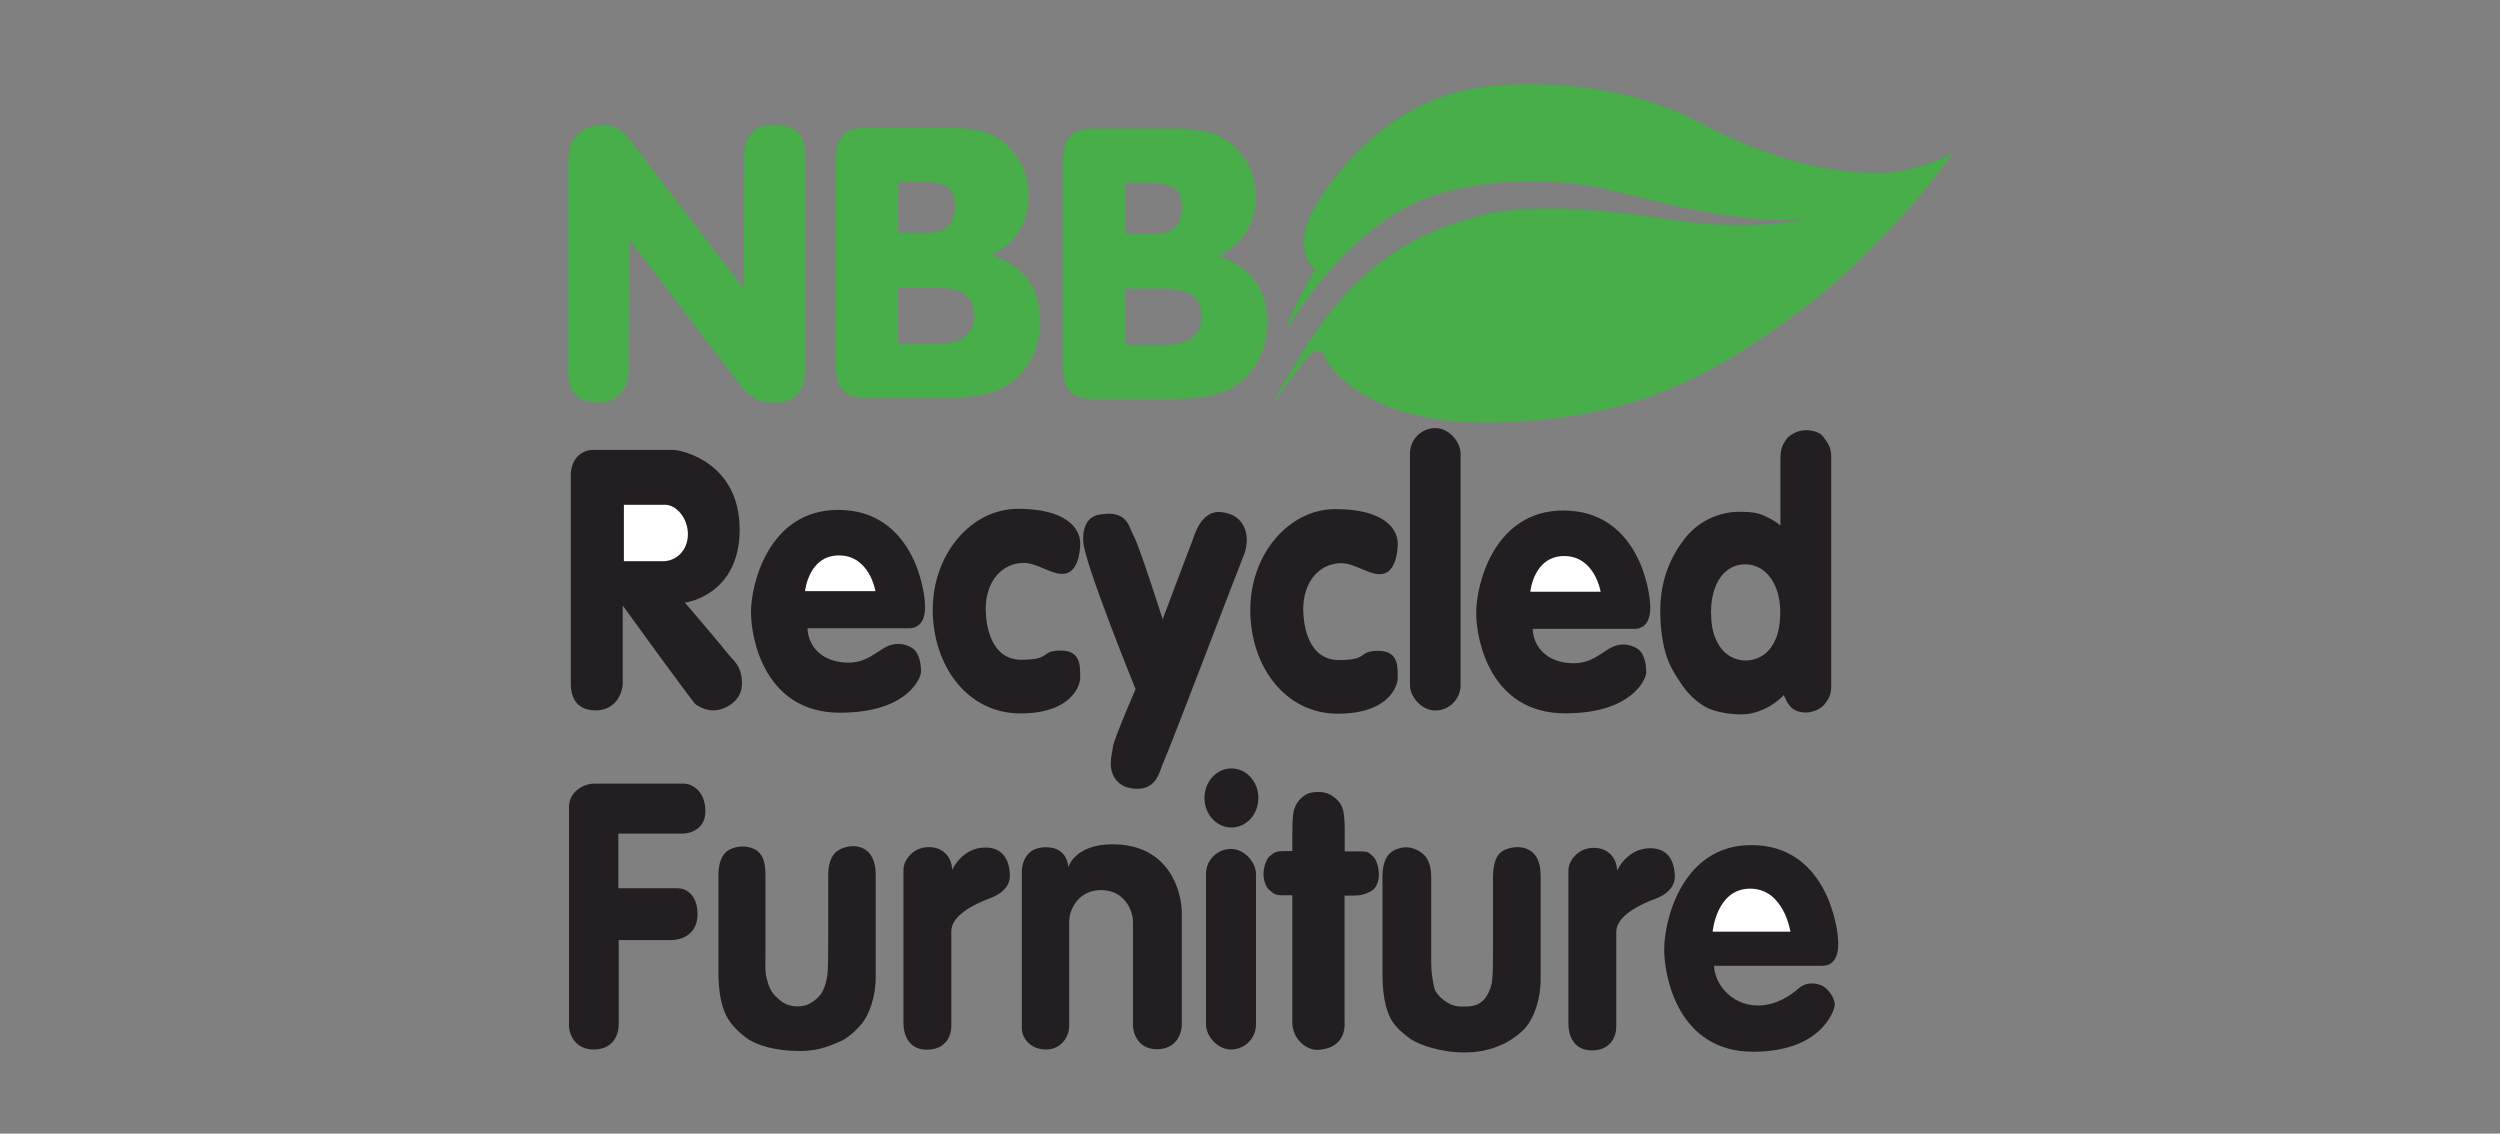 <svg xmlns="http://www.w3.org/2000/svg" id="Layer_1" viewBox="0 0 280.06 126.99"><rect x="0" y="0" width="280.06" height="126.99" fill="#808080" stroke="none"/><defs><style>.cls-1{fill:#fff}.cls-2{fill:#47ae4a}.cls-3,.cls-4{fill:#231e21}.cls-4{isolation:isolate}</style></defs><path d="m83.32 32.34.08-14.88c0-1.17.29-1.97 1.08-2.76.55-.55 1.47-.67 2.36-.67s2.08.29 2.61.87.8 1.46.8 2.62v23.67c0 2.64-1.16 3.96-3.47 3.96-.58 0-1.1-.07-1.56-.23s-.9-.41-1.3-.75c-.42-.36-.8-.76-1.12-1.2-.34-.46-11.91-15.62-12.25-16.1l-.08 14.8c0 1.15-.51 2.01-1.08 2.6-.56.59-1.4.87-2.28.87s-2.06-.27-2.61-.87-.82-1.46-.82-2.6V18.44c0-.98.12-1.76.34-2.32.28-.62.73-1.12 1.37-1.51.64-.39 1.32-.58 2.06-.58.58 0 1.07.09 1.48.27s.77.42 1.08.72.63.69.96 1.17c.32.48 12 15.64 12.34 16.17Zm22.14 12.29h-8.43c-1.21 0-2.09-.3-2.61-.9s-.78-1.55-.78-2.87V18.09c0-1.33.27-2.3.8-2.88.54-.58 1.39-.87 2.59-.87h8.93c1.32 0 2.46.09 3.43.27.96.17 1.84.52 2.6 1.03.65.42 1.23.97 1.73 1.62s.89 1.37 1.15 2.17c.26.79.39 1.63.39 2.51 0 3.03-1.38 5.25-4.14 6.66 3.63 1.27 5.44 3.73 5.44 7.4 0 1.69-.39 3.22-1.18 4.57s-1.86 2.36-3.2 3.01c-.84.38-1.81.66-2.9.82-1.09.16-2.36.24-3.82.24Zm-4.82-24.2v5.69h3.09c.85 0 1.49-.11 1.95-.32s.81-.61 1.06-1.2c.19-.42.28-.89.28-1.41 0-1.11-.3-1.85-.9-2.22-.6-.37-1.52-.55-2.74-.55h-2.75Zm4.26 11.83h-4.26v6.31h4.39c2.77 0 4.15-1.07 4.15-3.2 0-1.09-.36-1.88-1.07-2.37s-1.78-.73-3.21-.73ZM130.91 44.74h-8.43c-1.21 0-2.09-.3-2.61-.9s-.78-1.55-.78-2.87V18.2c0-1.33.27-2.3.8-2.88.54-.58 1.39-.87 2.59-.87h8.93c1.32 0 2.46.09 3.43.27.96.17 1.84.52 2.6 1.03.65.42 1.23.97 1.73 1.62s.89 1.37 1.15 2.17c.26.79.39 1.63.39 2.51 0 3.03-1.38 5.25-4.14 6.66 3.63 1.27 5.44 3.73 5.44 7.4 0 1.69-.39 3.22-1.18 4.57s-1.86 2.36-3.2 3.01c-.84.38-1.81.66-2.9.82s-2.36.24-3.82.24Zm-4.82-24.2v5.69h3.09c.85 0 1.49-.11 1.95-.32s.81-.61 1.06-1.2c.19-.42.28-.89.28-1.41 0-1.11-.3-1.85-.9-2.22-.6-.37-1.52-.55-2.74-.55h-2.75Zm4.26 11.83h-4.26v6.31h4.39c2.77 0 4.15-1.07 4.15-3.2 0-1.09-.36-1.88-1.07-2.37s-1.78-.73-3.21-.73Z" class="cls-2"/><path d="M96.45 114.79c-.57.66-1.51 1.54-2.37 1.9-.77.28-2.13 1.05-4.49 1.05-2.73 0-4.9-.65-6.02-1.5-.88-.67-1.65-1.42-2.17-2.38-.61-1.16-.92-2.82-.92-4.99V98.08c0-1.09.23-1.9.67-2.44.44-.54 1.28-.81 2.02-.81s1.5.23 1.96.77.62 1.4.62 2.47v8.71c0 1.26-.08 1.91.12 2.76s.48 1.55.98 2.03c.5.48 1.1 1.17 2.51 1.17 1.05 0 1.74-.46 2.39-1.12.5-.52.81-1.46.93-2.41.1-.57.1-2.55.1-4.53v-6.62c0-1.07.23-1.89.69-2.43s1.36-.84 2.1-.84 1.42.29 1.86.84.67 1.35.67 2.44v11.4c0 2.21-.73 4.24-1.64 5.31ZM150.64 114.65c0 2.43-1.91 2.92-3.01 2.96-1.39.05-2.86-1.32-2.86-3.07v-14.25h-1.08c-.85 0-1.04-.19-1.48-.58-.44-.38-.67-1.18-.67-1.78s.23-1.64.7-2.02.7-.57 1.58-.57h.95v-1.85c0-.91.03-1.62.08-2.14s.19-.96.42-1.33c.23-.38.59-.77 1.02-1.01s.96-.29 1.48-.29c.75 0 1.35.27 1.95.81.4.36.65.8.76 1.32.11.52.16 1.25.16 2.21v2.32h1.86c.83 0 .88.19 1.32.57s.65 1.43.65 2.03c0 .76-.31 1.59-.94 1.89s-.93.46-2.09.46h-.82v14.38M199.8 77.84s.12 0-.52.54-1.33.95-2.08 1.23-1.33.42-2.21.42c-1.17 0-2.97-.28-3.96-.85s-1.86-1.37-2.59-2.43c-.73-1.06-1.52-2.29-1.89-3.71-.38-1.42-.56-2.96-.56-4.62 0-3.5 1.19-6.06 2.69-8.02s3.79-3.07 6.22-3.07c1.41 0 2.09.15 2.83.49s1.21.63 1.72 1.04V51.4c0-1.15.25-1.58.65-2.17s1.42-1.04 2.16-1.04 1.58.19 1.98.73.9 1.12.9 2.18v25.75c0 1.07-.34 1.52-.76 2.06s-1.37.91-2.04.91-1.39-.18-1.83-.74c-.44-.55-.34-.56-.7-1.22l-.02-.02Zm-8.12-9.2c0 1.15.17 2.12.51 2.92s.81 1.41 1.41 1.82 1.24.61 1.94.61 1.37-.2 1.95-.58 1.06-.98 1.41-1.78c.35-.8.53-1.8.53-3 0-1.13-.18-2.09-.53-2.91-.35-.81-.83-1.43-1.42-1.86s-1.26-.64-1.97-.64-1.41.21-1.99.65c-.59.44-1.04 1.07-1.36 1.89-.32.82-.49 1.78-.49 2.86v.02ZM170.94 115.07c-.57.67-1.56 1.4-2.35 1.81-.86.36-2.15 1.02-4.53 1.02-2.75 0-5.04-.86-6.04-1.5-.88-.68-1.69-1.3-2.22-2.27-.62-1.17-.93-2.85-.93-5.03V98.22c0-1.1.23-1.92.67-2.46.45-.55 1.28-.84 2.02-.84s1.61.43 2.08.97.69 1.37.69 2.45v9.45c0 1.27.15 1.94.33 2.8.11.52.51 1.02 1.09 1.46.71.51 1.21.71 2.07.71s1.7-.04 2.35-.71c.51-.52.81-1.28.95-1.92.13-.88.13-1.82.13-4.46v-7.35c0-1.08.2-2.08.66-2.63s1.37-.79 2.11-.79 1.45.29 1.9.83.67 1.36.67 2.46v11.51c0 2.23-.73 4.28-1.65 5.36Z" class="cls-4"/><rect width="5.6" height="22.47" x="135.1" y="95.1" class="cls-3" rx="2.8" ry="2.8"/><ellipse cx="137.95" cy="89.39" class="cls-3" rx="3.02" ry="3.31"/><path d="M114.47 97.67v17.53c0 1.05.92 2.37 2.7 2.37s2.6-1.52 2.6-2.6v-11.7c0-1.38 1.02-3.56 3.59-3.56s3.56 2.24 3.56 3.56v11.6c0 .79.53 2.67 2.67 2.67s2.8-1.68 2.8-2.8v-12.52c0-2.04-1.19-7.64-7.78-7.64-4.22 0-4.94 2.57-4.94 2.57s0-2.24-2.5-2.24-2.7 2.17-2.7 2.77ZM63.74 90.42v24.51c0 .79.59 2.64 2.77 2.64s2.8-1.65 2.8-2.8v-9.46h5.96c.99 0 2.87-.59 2.87-2.87s-1.35-2.93-2.21-2.93h-6.66v-6.13h7.25c.66 0 2.5-.4 2.5-2.5s-1.32-3.1-2.5-3.1h-9.95c-1.05 0-2.83.79-2.83 2.64ZM106.65 97.48s1.08-2.54 3.74-2.54 2.74 2.58 2.74 3.24-.37 1.75-2.24 2.45-4.32 1.95-4.32 3.7v10.64c0 .96-.54 2.62-2.74 2.62s-2.62-1.95-2.62-2.91V97.39c0-.91.96-2.49 2.83-2.49s2.62 1.41 2.62 2.58ZM181.14 97.56s1.08-2.54 3.74-2.54 2.74 2.58 2.74 3.24-.37 1.75-2.24 2.45-4.32 1.95-4.32 3.7v10.64c0 .96-.54 2.62-2.74 2.62s-2.62-1.95-2.62-2.91V97.47c0-.91.96-2.49 2.83-2.49s2.62 1.41 2.62 2.58Z" class="cls-3"/><g><path d="M192.01 108.19h12.15c.45 0 1.77-.14 1.77-2.44s-1.55-11.08-9.74-11.08c-7.74 0-9.76 8.4-9.76 11.67s1.67 11.48 9.96 11.48c7.57 0 9.07-4.51 9.14-5.2s-.62-1.72-1.27-2.12c-.41-.26-1.72-.69-2.75.21s-2.67 1.96-4.63 1.93c-3.08-.04-4.82-2.58-4.87-4.46Z" class="cls-3"/><path d="M191.86 104.37h8.71s-.72-4.82-4.51-4.82-4.2 4.82-4.2 4.82Z" class="cls-1"/></g><path d="M171.69 70.45h11.41c.45 0 1.77-.14 1.77-2.39s-1.55-10.87-9.74-10.87c-7.74 0-9.76 8.25-9.76 11.45s1.67 11.27 9.96 11.27c7.57 0 9.09-3.9 9.09-4.58 0-1.16-.32-2.25-.97-2.65-.41-.26-1.61-.9-3.1-.06-1.18.67-2.17 1.7-4.13 1.68-3.08-.04-4.47-2-4.52-3.85Z" class="cls-3"/><path d="M171.43 66.29h7.88s-.65-4-4.08-4-3.8 4-3.8 4Z" class="cls-1"/><g><path d="M90.45 70.38h11.41c.45 0 1.77-.14 1.77-2.39s-1.55-10.87-9.74-10.87c-7.74 0-9.76 8.25-9.76 11.45s1.67 11.27 9.96 11.27c7.57 0 9.09-3.9 9.09-4.58 0-1.16-.32-2.25-.97-2.65-.41-.26-1.61-.9-3.1-.06-1.18.67-2.17 1.7-4.13 1.68-3.08-.04-4.47-2-4.52-3.85Z" class="cls-3"/><path d="M90.19 66.22h7.88s-.65-4-4.08-4-3.8 4-3.8 4Z" class="cls-1"/></g><path d="M63.95 53.31v23.37c0 .97.32 2.9 2.78 2.9s3.03-2.26 3.03-2.97v-8.78s7.88 10.91 8.2 11.1.97.65 2 .65 3.16-.9 3.16-2.97-.97-2.58-1.61-3.42-4.78-5.68-4.78-5.68 6.13-.77 6.13-8.2-6.39-8.91-7.49-8.91h-8.91c-1.36 0-2.52 1.03-2.52 2.9Z" class="cls-3"/><path d="M69.89 56.54v6.33h4.39c1.42 0 2.78-1.16 2.78-3.03s-1.36-3.29-2.52-3.29h-4.65Z" class="cls-1"/><path d="M110.43 68.42c.03 1.55.52 5.49 4 5.49s2-1.03 4.45-1.03 2.07 2.26 2.13 2.97-.77 4.07-6.71 4.07-9.81-5.36-9.81-11.62 4.32-11.3 9.55-11.3 7.1 2.07 6.97 4.13-.84 3.23-2.13 3.16-2.77-1.23-4.2-1.23c-2.32 0-4.32 1.94-4.26 5.36ZM146 68.45c.03 1.55.52 5.49 4 5.49s2-1.03 4.45-1.03 2.07 2.26 2.13 2.97-.77 4.07-6.71 4.07-9.81-5.36-9.81-11.62 4.32-11.3 9.55-11.3 7.1 2.07 6.97 4.13-.84 3.23-2.13 3.16-2.77-1.23-4.2-1.23c-2.32 0-4.32 1.94-4.26 5.36Z" class="cls-3"/><rect width="5.67" height="31.63" x="157.95" y="47.96" class="cls-3" rx="2.84" ry="2.84"/><path d="M123.92 57.57c-.71.04-2.67 0-2.58 3.03.06 2.32 5.87 16.59 5.87 16.59s-2.39 5.55-2.52 6.39-.26 1.36-.26 2 .26 2.65 2.78 2.78 2.71-2.19 3.23-3.23 8.52-22.08 8.84-22.79.39-1.42.39-1.87-.08-2.79-2.84-3.1c-2.32-.26-3.03 2.65-3.29 3.29s-3.29 8.71-3.29 8.71-2.71-8.46-3.23-9.3-.58-2.65-3.1-2.52Z" class="cls-3"/><path d="M144.17 36.75c-.09.63 4.34-7.86 12.06-12.74s19.15-3.61 22.14-3.12c3.22.54 16.67 4.79 24.35 3.57.54-.09-5.88 1.75-16.22.09s-17.65-1.33-21.01-.27c-4.16 1.31-12.38 3.25-19.74 15.54s.59-.59 1.72-.5.86.63 1.17 1.13 4.47 7.41 19.38 6.91 23.17-4.74 33.43-12.33 17.35-17.84 17.35-17.84-3.93 2.26-8.58 2.21-11.02-.98-19.92-5.69c-10.93-5.78-23.72-4.07-25.03-3.79s-10.19 1.37-17.44 12.47c-3.57 5.47-.5 7.82-.5 7.82s-2.99 5.33-3.16 6.55Z" class="cls-2"/></svg>